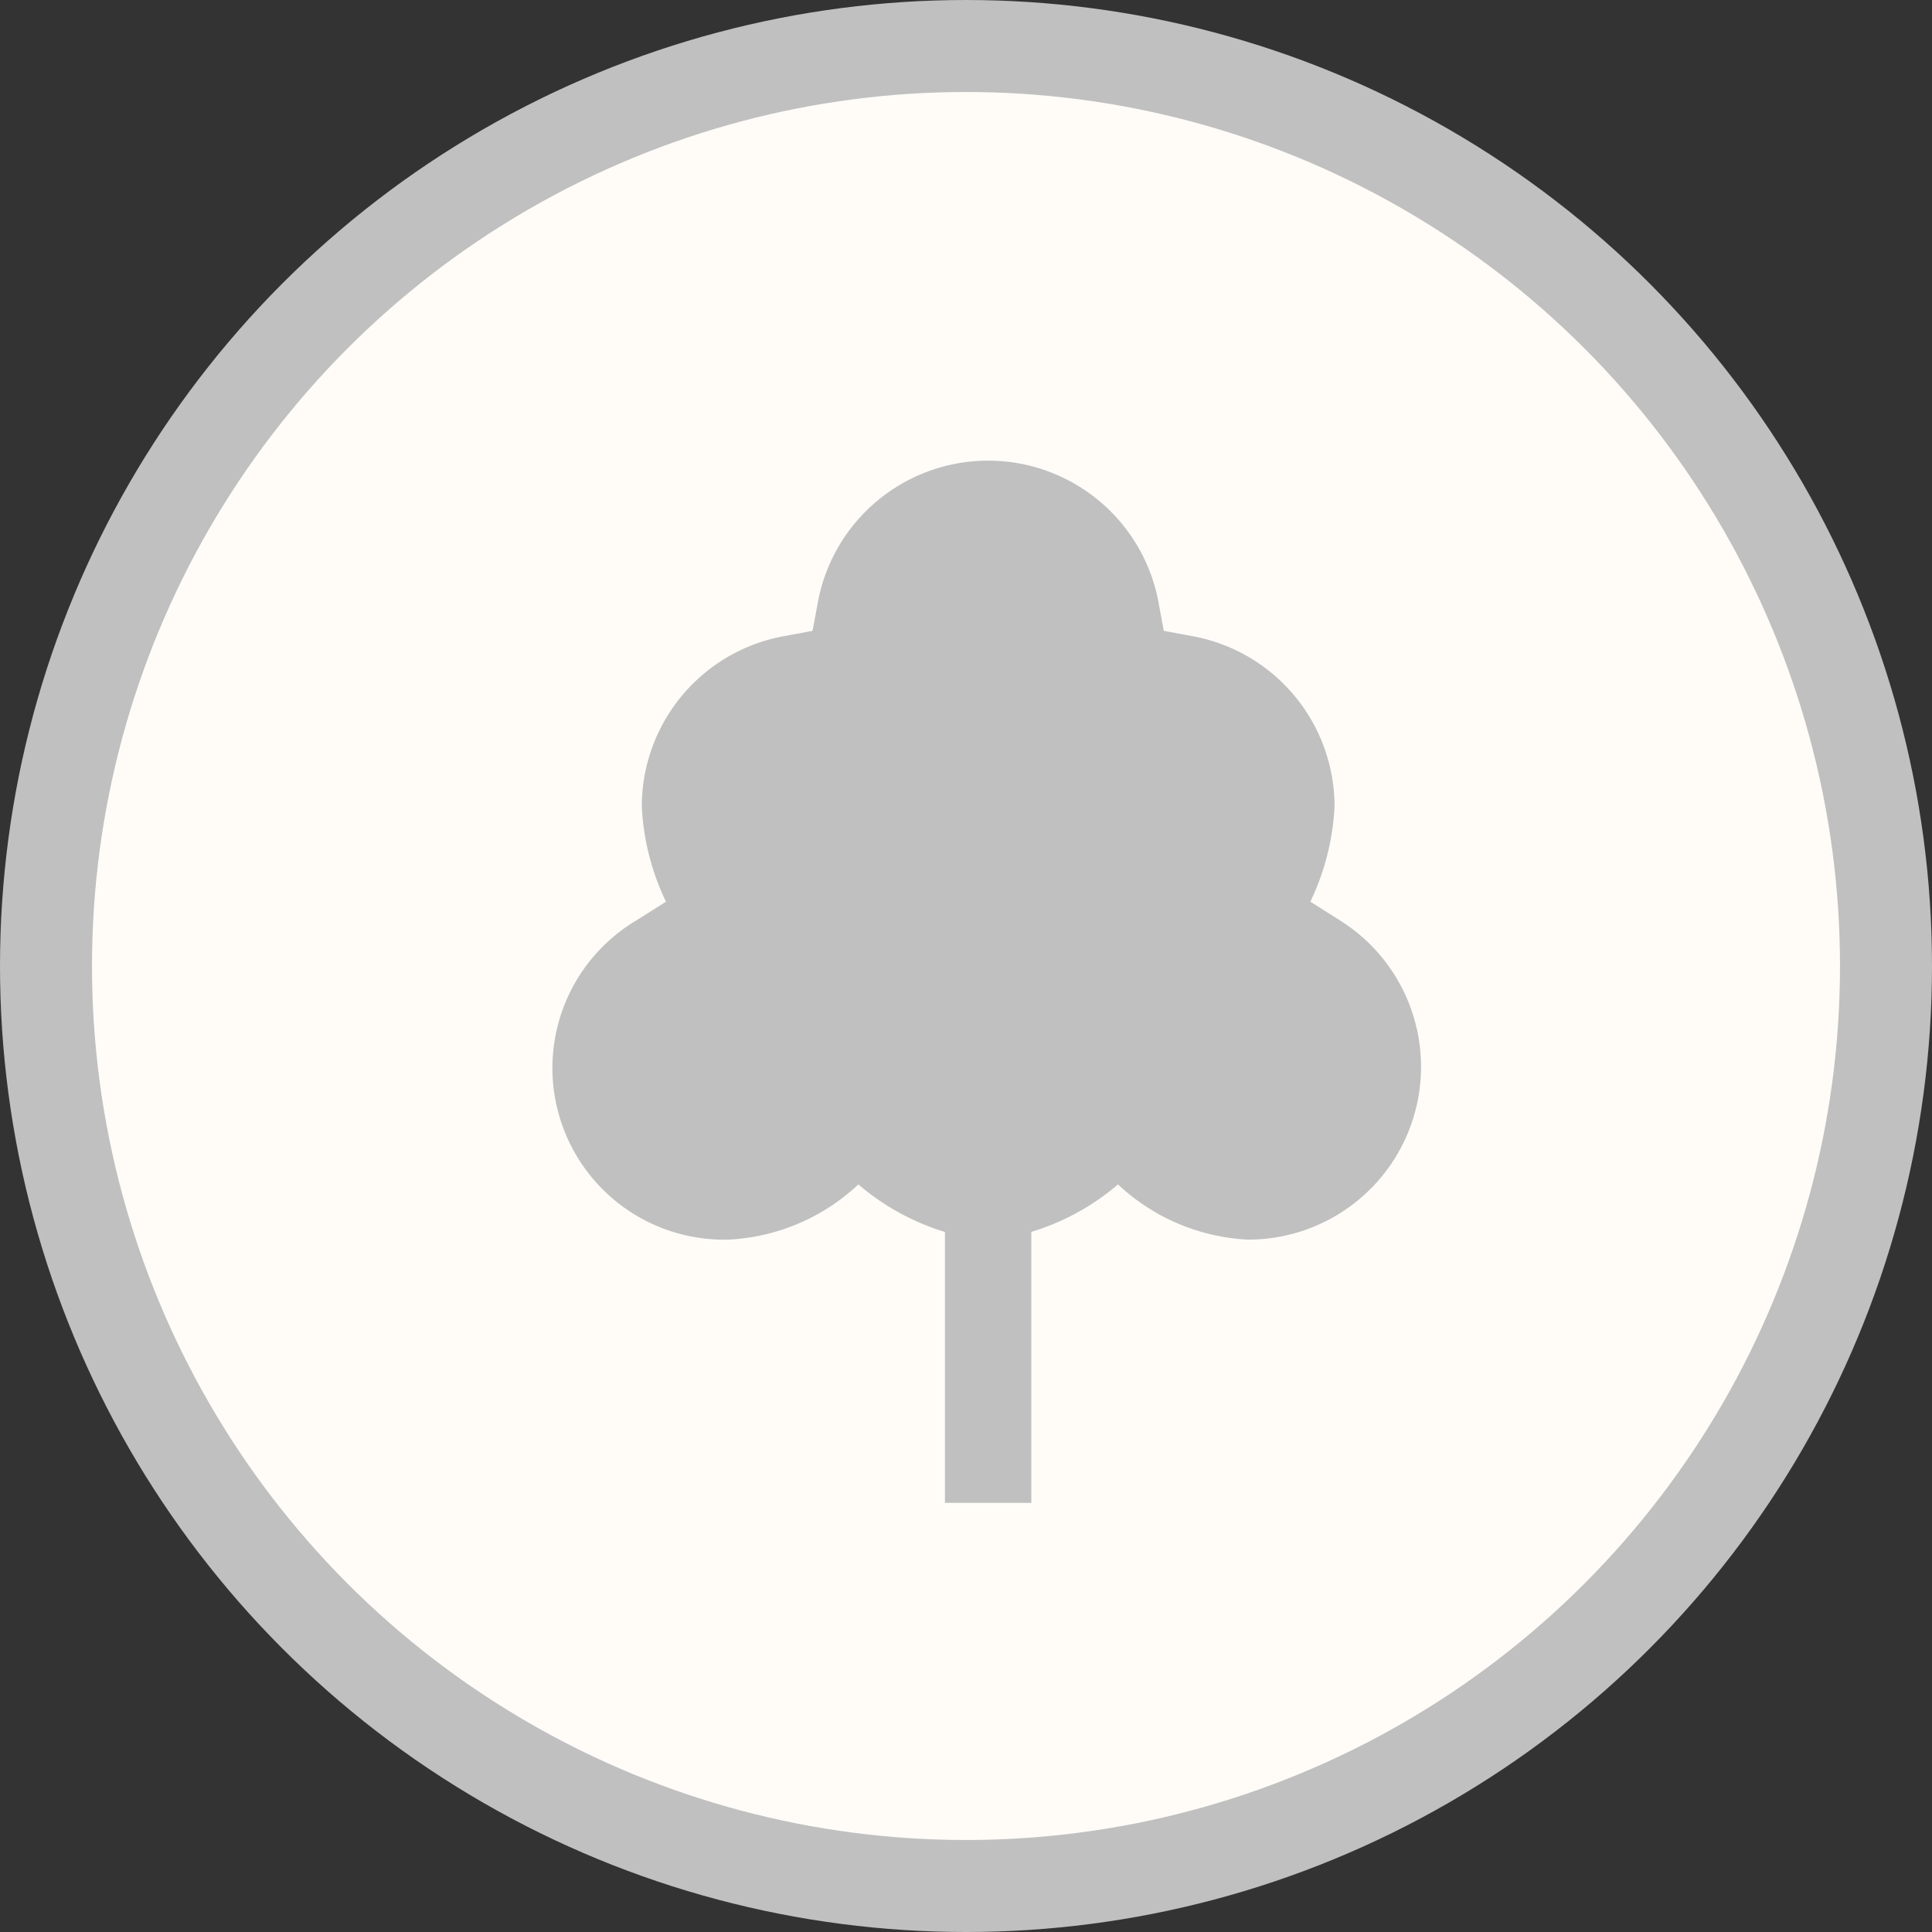 <svg xmlns="http://www.w3.org/2000/svg" width="21" height="21" viewBox="0 0 21 21">
  <rect x="0" y="0" width="21" height="21" fill="#333333" stroke="none"/>
  <g id="Group_4445" data-name="Group 4445" transform="translate(0.5 0.5)">
    <g id="Group_4141" data-name="Group 4141" transform="translate(0 0)">
      <circle id="Ellipse_294" data-name="Ellipse 294" cx="10" cy="10" r="10" transform="translate(0)" fill="#fffcf8" stroke="silver" stroke-width="1"/>
    </g>
    <path id="Path_543" data-name="Path 543" d="M54.735,246.583v-2.945a2.6,2.6,0,0,0,.942-.516,2.221,2.221,0,0,0,1.412.6,1.878,1.878,0,0,0,1.005-3.467l-.326-.206a2.7,2.7,0,0,0,.263-1.034,1.883,1.883,0,0,0-1.538-1.851l-.318-.059-.059-.318a1.883,1.883,0,0,0-3.7,0l-.059.318-.318.059a1.883,1.883,0,0,0-1.538,1.851,2.678,2.678,0,0,0,.263,1.034l-.326.206a1.866,1.866,0,0,0,1.005,3.467,2.216,2.216,0,0,0,1.412-.6,2.618,2.618,0,0,0,.941.517v2.944" transform="translate(-44.025 -230.748)" fill="silver"/>
  </g>
</svg>
